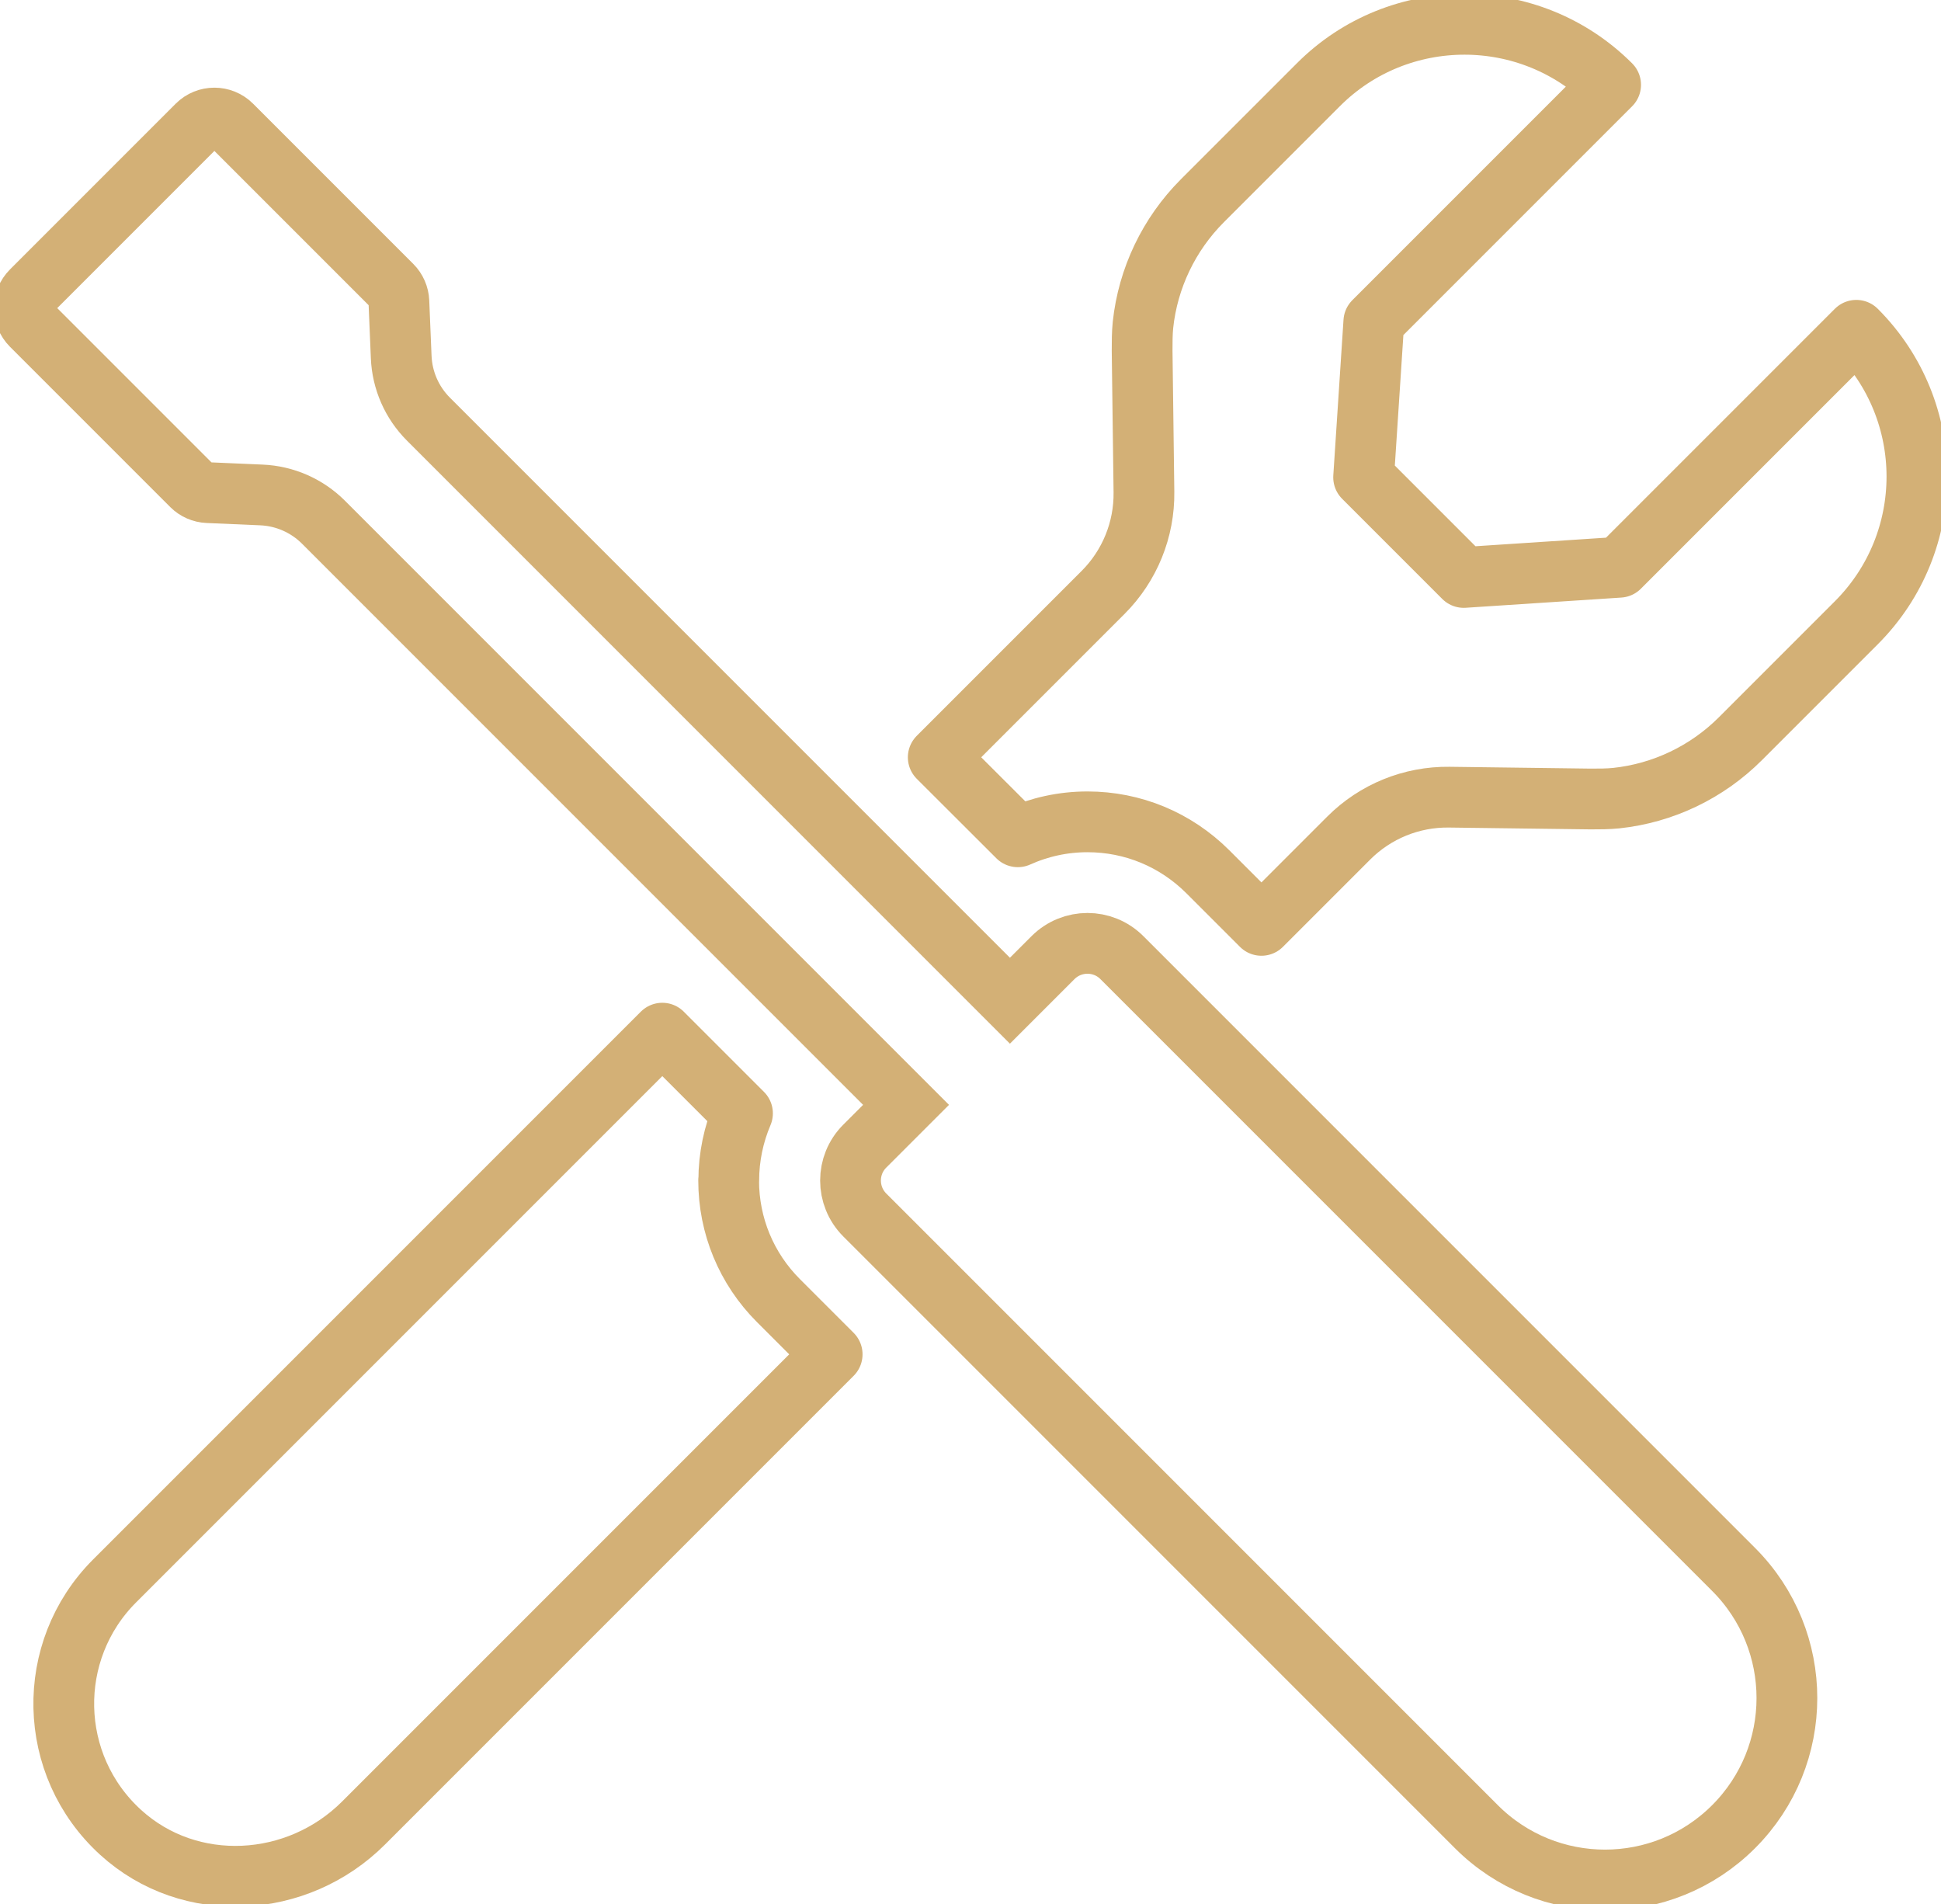 <?xml version="1.0" encoding="UTF-8"?>
<svg id="uuid-8bc76ac4-84d0-48f7-8e2d-bc417af2f33d" data-name="Layer 2" xmlns="http://www.w3.org/2000/svg" viewBox="0 0 159.75 156.69">
  <g id="uuid-7ce4a04d-82d6-4b0e-b1c7-98bb11cad852" data-name="Layer 1">
    <g>
      <path d="M142.67,129.14l-50.34-50.34c-1.56-1.56-4.09-1.56-5.66,0l-3.55,3.55-47.86-47.86c-1.36-1.36-2.16-3.18-2.24-5.11l-.19-4.56c-.02-.5-.23-.98-.58-1.33l-13.19-13.19c-.78-.78-2.05-.78-2.83,0L2.59,23.94c-.78.78-.78,2.05,0,2.83l13.19,13.19c.35.35.83.56,1.33.58l4.4.19c1.92.08,3.75.88,5.11,2.24l47.95,47.95-3.4,3.4c-1.56,1.56-1.56,4.09,0,5.66l50.34,50.34c5.85,5.85,15.32,5.85,21.17,0h0c5.85-5.85,5.85-15.32,0-21.17Z" fill="none" stroke="#d3b076" stroke-miterlimit="10" stroke-width="5"/>
      <g>
        <path d="M152.77,27.19l-19.49,19.49-12.81.84-8.24-8.24.84-12.81,19.49-19.49c-3.32-3.32-7.68-4.98-12.03-4.98s-8.71,1.65-12.03,4.98l-9.54,9.54c-2.75,2.75-4.48,6.37-4.89,10.22-.07.7-.07,1.41-.07,2.11l.15,11.64c.04,3.09-1.17,6.07-3.36,8.26l-13.57,13.57,6.55,6.54c1.78-.8,3.72-1.23,5.73-1.23,3.74,0,7.25,1.46,9.9,4.1l4.42,4.42,7.19-7.19c2.19-2.19,5.17-3.4,8.26-3.36l11.64.15c.71,0,1.41,0,2.11-.07,3.85-.41,7.46-2.13,10.22-4.89l9.54-9.54c6.65-6.65,6.65-17.42,0-24.07Z" fill="none" stroke="#d3b076" stroke-linejoin="round" stroke-width="5"/>
        <path d="M59.98,97.14c0-1.93.4-3.8,1.13-5.52l-6.6-6.6-45.08,45.08c-5.74,5.74-5.57,15.16.5,20.69,5.69,5.18,14.55,4.67,19.99-.77l38.57-38.57-4.42-4.42c-2.64-2.64-4.1-6.16-4.1-9.9Z" fill="none" stroke="#d3b076" stroke-linejoin="round" stroke-width="5"/>
      </g>
    </g>
  </g>
</svg>